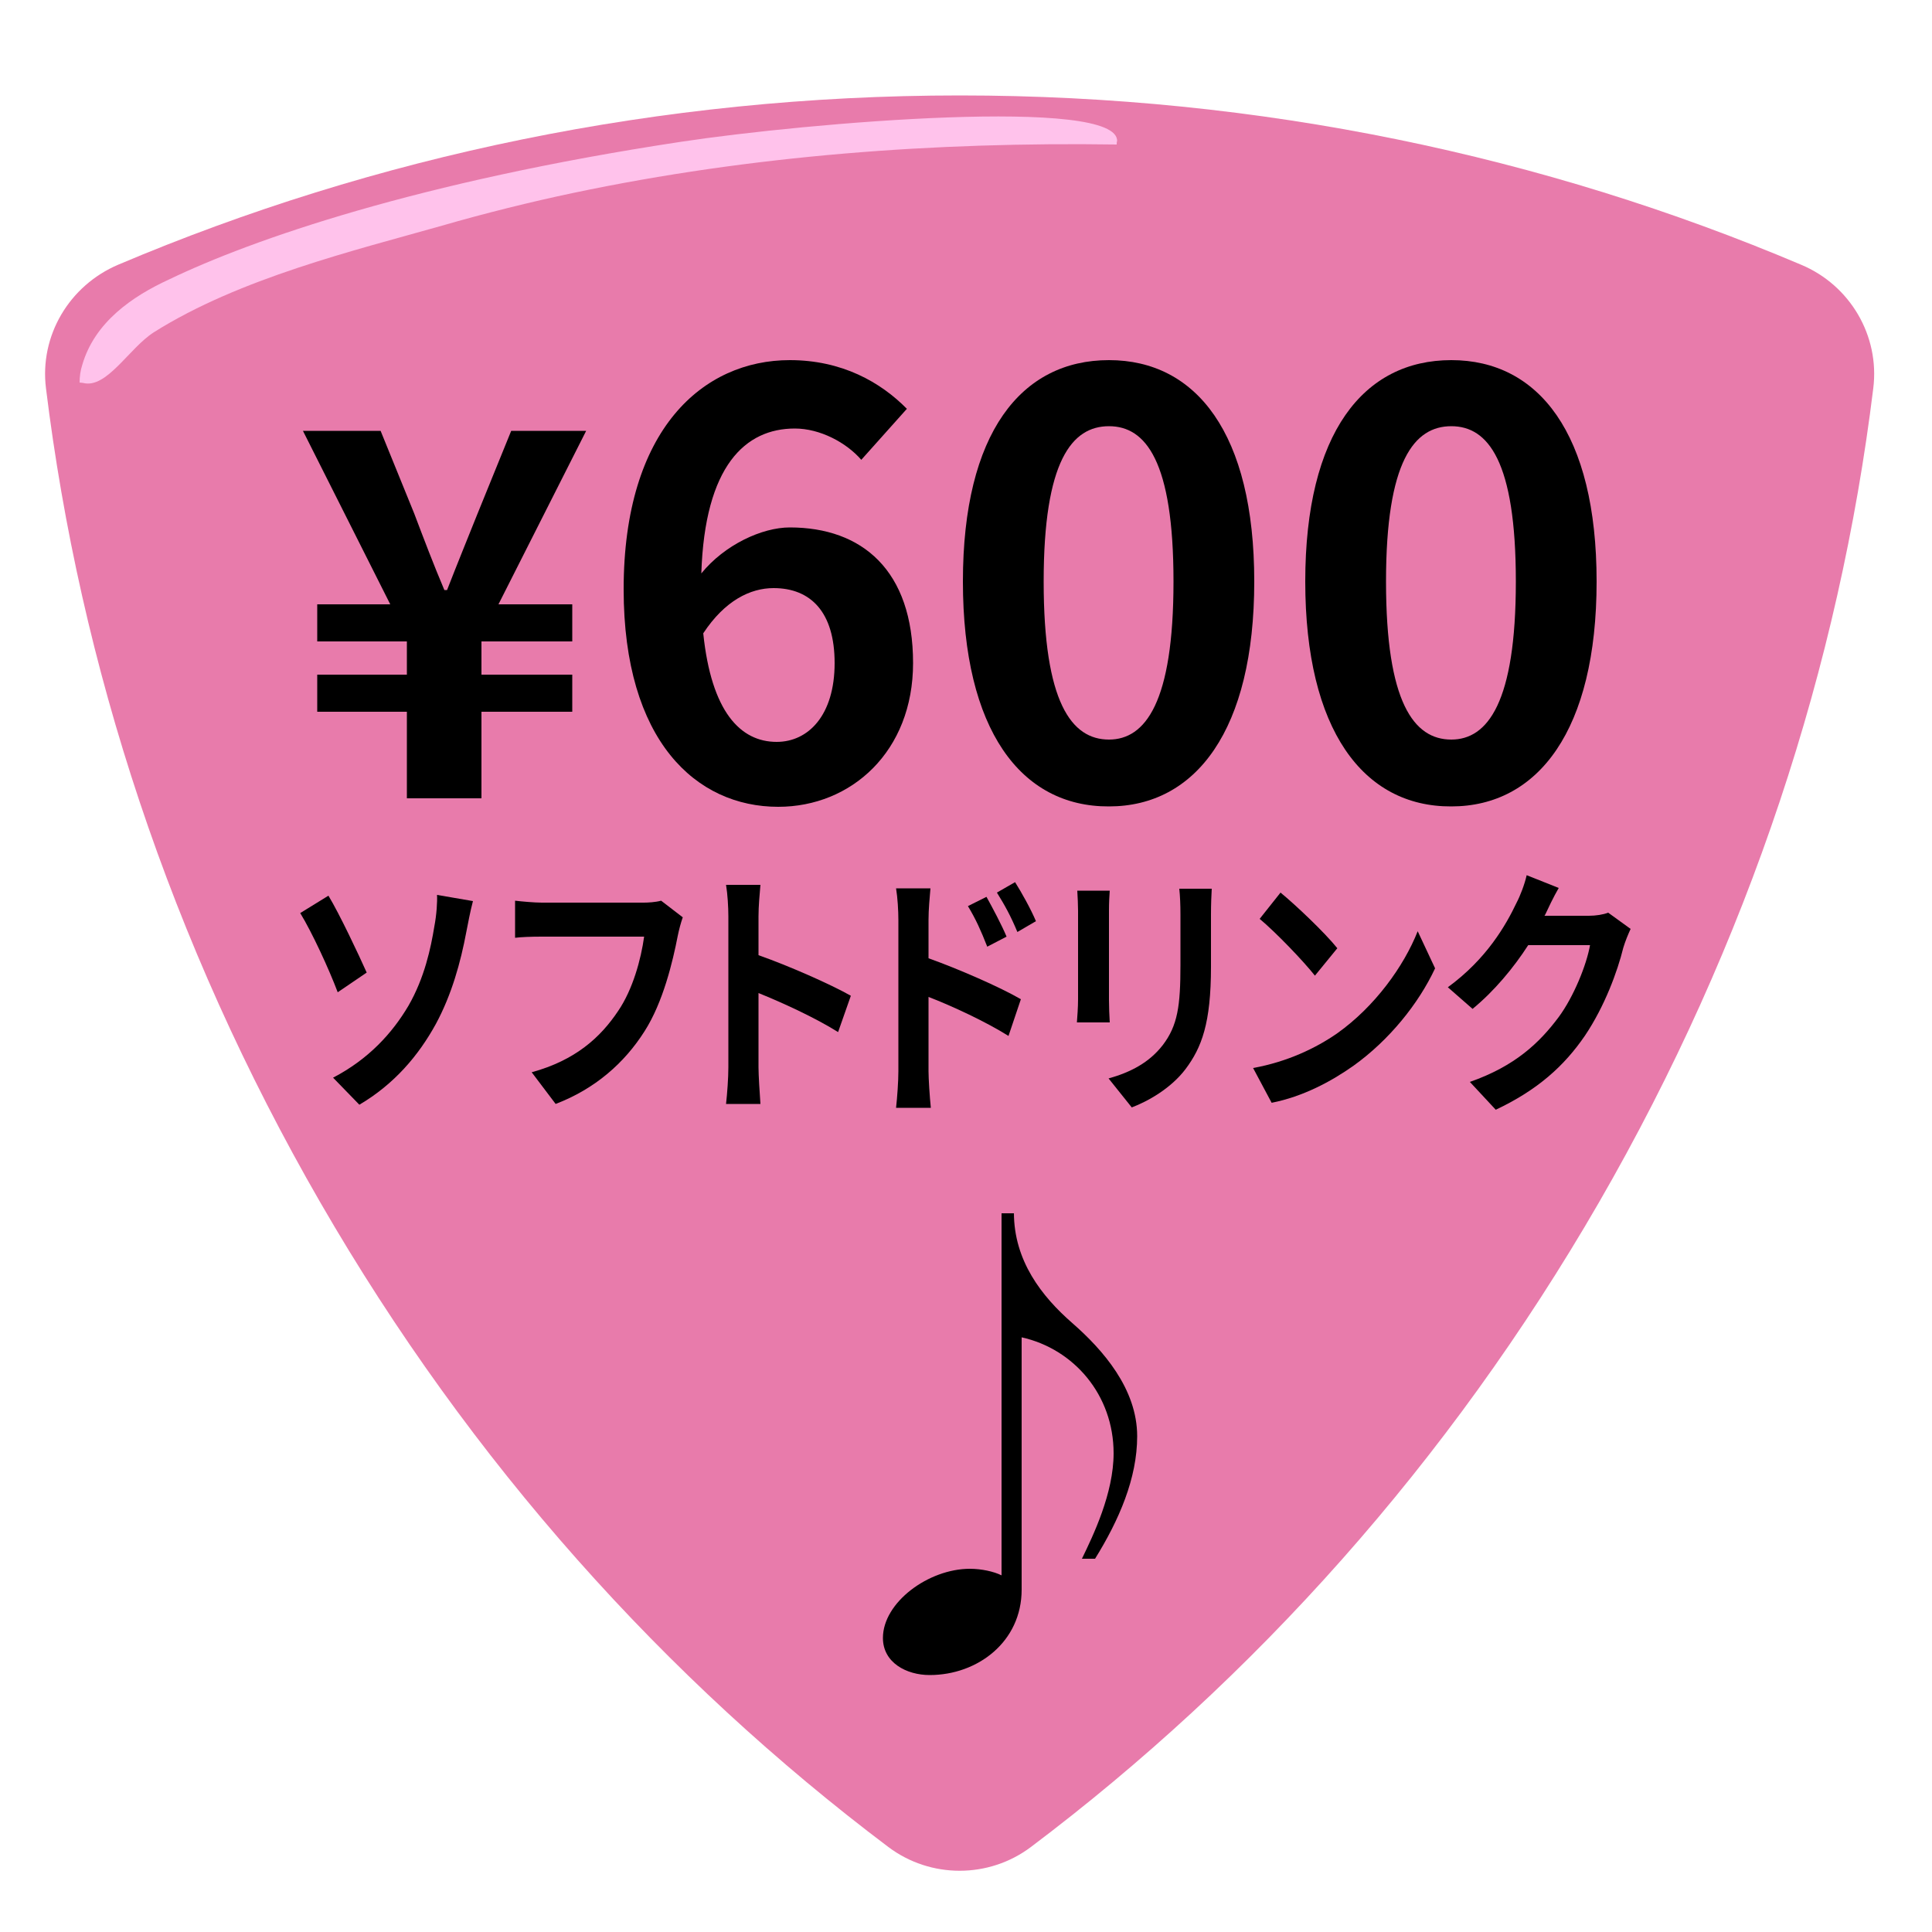 <?xml version="1.0" encoding="utf-8"?>
<!-- Generator: Adobe Illustrator 27.0.0, SVG Export Plug-In . SVG Version: 6.00 Build 0)  -->
<svg version="1.1" id="レイヤー_1" xmlns="http://www.w3.org/2000/svg" xmlns:xlink="http://www.w3.org/1999/xlink" x="0px"
	 y="0px" viewBox="0 0 500 500" style="enable-background:new 0 0 500 500;" xml:space="preserve">
<style type="text/css">
	.st0{fill:#E87BAB;}
	.st1{fill:#FFC2EB;}
	.st2{enable-background:new    ;}
</style>
<g>
	<path class="st0" d="M229.9,478c10.9,8.2,26,8.2,36.9,0c57.6-43.4,108.1-99.5,147-166.8c38.9-67.4,62.2-139.1,71-210.7
		c1.7-13.6-6-26.7-18.7-32c-66.3-28.1-140-43.8-217.7-43.8S96.9,40.4,30.6,68.5c-12.7,5.4-20.4,18.4-18.7,32
		c8.8,71.6,32.1,143.3,71,210.7S172.3,434.6,229.9,478z"/>
</g>
<path class="st1" d="M289,37.4c-47-0.7-94.4,2.8-140.5,12.5c-11,2.3-23.4,5.4-34.1,8.5C91.8,64.8,62,72,39.8,86
	c-6.4,4.1-12.2,14.7-18.3,13.1L20.6,99c0-1.5,0.2-3.1,0.7-4.6c3.2-11,12.9-17.7,22.5-22.1C65.2,62,108.2,47,176.2,36.7
	c33-5,113.7-11.8,112.9-0.1C289,36.5,289,37.4,289,37.4L289,37.4z"/>
<g>
	<path d="M105.3,184.2H82.1v-9.6h23.2V166H82.1v-9.6H101l-22.6-44.9h20.1l8.7,21.4c2.5,6.6,5,13.2,7.8,19.8h0.7
		c2.6-6.7,5.3-13.3,7.9-19.8l8.7-21.4h19.4L129,156.4h19.1v9.6h-23.5v8.6h23.5v9.6h-23.5v22.4h-19.3V184.2z"/>
	<path d="M249.2,150.5c0-38.5,15.1-57.3,37.8-57.3c22.6,0,37.6,19,37.6,57.3c0,38.4-15.1,58.2-37.6,58.2
		C264.2,208.8,249.2,188.9,249.2,150.5z M303.7,150.5c0-31.2-7.2-40.2-16.7-40.2c-9.6,0-16.9,9-16.9,40.2c0,31.3,7.2,40.9,16.9,40.9
		C296.4,191.4,303.7,181.8,303.7,150.5z"/>
</g>
<g>
	<path d="M85,231.8c2.9,4.8,7.8,15.2,9.9,19.9l-7.5,5.1c-2.3-6.1-6.6-15.4-9.7-20.5L85,231.8z M105.7,260.3c4.2-7.3,5.8-15,6.7-20.5
		c0.6-3.1,0.8-6.5,0.7-8.2l9.3,1.6c-0.7,2.6-1.3,5.9-1.7,7.9c-1.5,8-3.8,16.3-7.9,23.9c-4.5,8.2-10.8,15.6-19.8,20.9l-6.8-7
		C95.4,274.1,101.5,267.4,105.7,260.3z"/>
	<path d="M176.7,237.4c-0.5,1.4-1,3.3-1.3,4.8c-1.3,6.7-3.8,17.2-8.6,24.7c-5.2,8.2-12.8,14.9-23,18.8l-6.2-8.2
		c11.3-3.1,17.8-9,22.4-15.9c3.8-5.6,5.9-13.4,6.7-19.2h-26.6c-2.6,0-5.3,0.1-6.8,0.3v-9.6c1.7,0.2,5,0.5,6.9,0.5h26.4
		c1.1,0,3-0.1,4.5-0.5L176.7,237.4z"/>
	<path d="M216.9,267.1c-5.9-3.7-14.4-7.6-20.6-10.1v19.2c0,2,0.3,6.7,0.5,9.5h-8.9c0.3-2.7,0.6-6.7,0.6-9.5v-39
		c0-2.4-0.2-5.8-0.6-8.2h8.9c-0.2,2.4-0.5,5.4-0.5,8.2v10c7.7,2.7,18.6,7.5,23.9,10.5L216.9,267.1z"/>
	<path d="M240.3,248c7.6,2.7,18.6,7.5,23.9,10.6l-3.2,9.5c-5.9-3.7-14.5-7.7-20.7-10.1v19.2c0,1.9,0.3,6.7,0.6,9.5h-9
		c0.3-2.7,0.6-6.8,0.6-9.5v-39.1c0-2.4-0.2-5.8-0.6-8.2h8.9c-0.2,2.4-0.5,5.4-0.5,8.2V248z M255.5,245c-1.7-4.3-2.9-7-5-10.5
		l4.8-2.4c1.6,2.9,3.9,7.2,5.2,10.3L255.5,245z M263.3,241.2c-1.8-4.3-3.2-6.8-5.3-10.2l4.7-2.7c1.7,2.7,4.1,7,5.4,10.1L263.3,241.2
		z"/>
	<path d="M287.2,230.5c-0.1,1.5-0.2,3-0.2,5.2v23c0,1.7,0.1,4.4,0.2,5.9h-8.5c0.1-1.3,0.3-3.9,0.3-6v-22.9c0-1.3-0.1-3.7-0.2-5.2
		L287.2,230.5L287.2,230.5z M313.6,229.9c-0.1,1.9-0.2,4.1-0.2,6.8v13.5c0,14.6-2.4,20.9-6.6,26.5c-3.8,5-9.7,8.3-13.9,9.9l-6-7.5
		c5.7-1.6,10.5-4.1,14-8.6c3.9-5.1,4.6-10.2,4.6-20.8v-12.9c0-2.7-0.1-4.9-0.3-6.8h8.4V229.9z"/>
	<path d="M346.1,267.4c9.7-6.9,17.2-17.3,20.8-26.4l4.5,9.6c-4.3,9.2-11.9,18.6-21.1,25.2c-5.8,4.1-13.1,8-21.2,9.6l-4.8-9
		C333.1,274.8,340.5,271.3,346.1,267.4z M346.1,245.4l-5.8,7.1c-3-3.8-10.1-11.2-14.3-14.7l5.4-6.8
		C335.3,234.2,342.8,241.3,346.1,245.4z"/>
	<path d="M422,240.4c-0.6,1.3-1.4,3.2-1.9,4.9c-1.5,6.1-4.8,15.1-9.9,22.7c-5.4,7.9-12.3,14.1-23.1,19.2l-6.7-7.2
		c11.7-4.1,18-10.1,23-16.8c3.9-5.3,7.2-13.5,8.1-18.6h-16c-3.8,5.9-8.8,11.9-14.4,16.5l-6.4-5.6c10-7.3,15-16,17.8-21.9
		c0.9-1.7,2.1-4.8,2.6-7.1l8.3,3.3c-1.4,2.4-2.8,5.4-3.5,6.9l-0.2,0.3h11.5c1.8,0,3.7-0.3,5-0.8L422,240.4z"/>
</g>
<g>
	<path d="M262.4,313.8c0,12.5,7.2,21.7,15.1,28.6s16.8,17,16.8,29.3c0,10.9-4.7,21.7-10.9,31.7H280c2.9-6,8.2-16.9,8.2-27.3
		c0-15.1-10.3-27-23.8-30v65.3c0,13.5-11.4,22.1-23.8,22.1c-6,0-12.1-3.2-12.1-9.6c0-9.2,11.8-17.9,22.5-17.9c3,0,6.2,0.7,8.2,1.7
		V314h3.2V313.8z"/>
</g>
<g class="st2">
	<path d="M222.9,119c-3.9-4.5-10.7-8.1-17.2-8.1c-12.8,0-23.3,9.6-24.2,37.5c6-7.4,15.7-11.9,22.9-11.9c18.7,0,31.9,11.1,31.9,35.1
		c0,22.9-16,37.2-34.9,37.2c-21.2,0-40-17-40-56.3c0-41.5,20.6-59.3,43-59.3c13.5,0,23.5,5.7,30.3,12.6L222.9,119z M216,171.6
		c0-13.2-6.2-19.4-15.8-19.4c-6,0-12.6,3.2-18.2,11.7c2.1,20.3,9.6,28.1,19,28.1C209.2,192,216,185.1,216,171.6z"/>
	<path d="M337.8,150.5c0-38.5,15.1-57.3,37.8-57.3c22.6,0,37.6,19,37.6,57.3c0,38.4-15.1,58.2-37.6,58.2
		C352.8,208.8,337.8,188.9,337.8,150.5z M392.3,150.5c0-31.2-7.2-40.2-16.7-40.2c-9.6,0-16.9,9-16.9,40.2c0,31.3,7.2,40.9,16.9,40.9
		C385,191.4,392.3,181.8,392.3,150.5z"/>
</g>
</svg>
